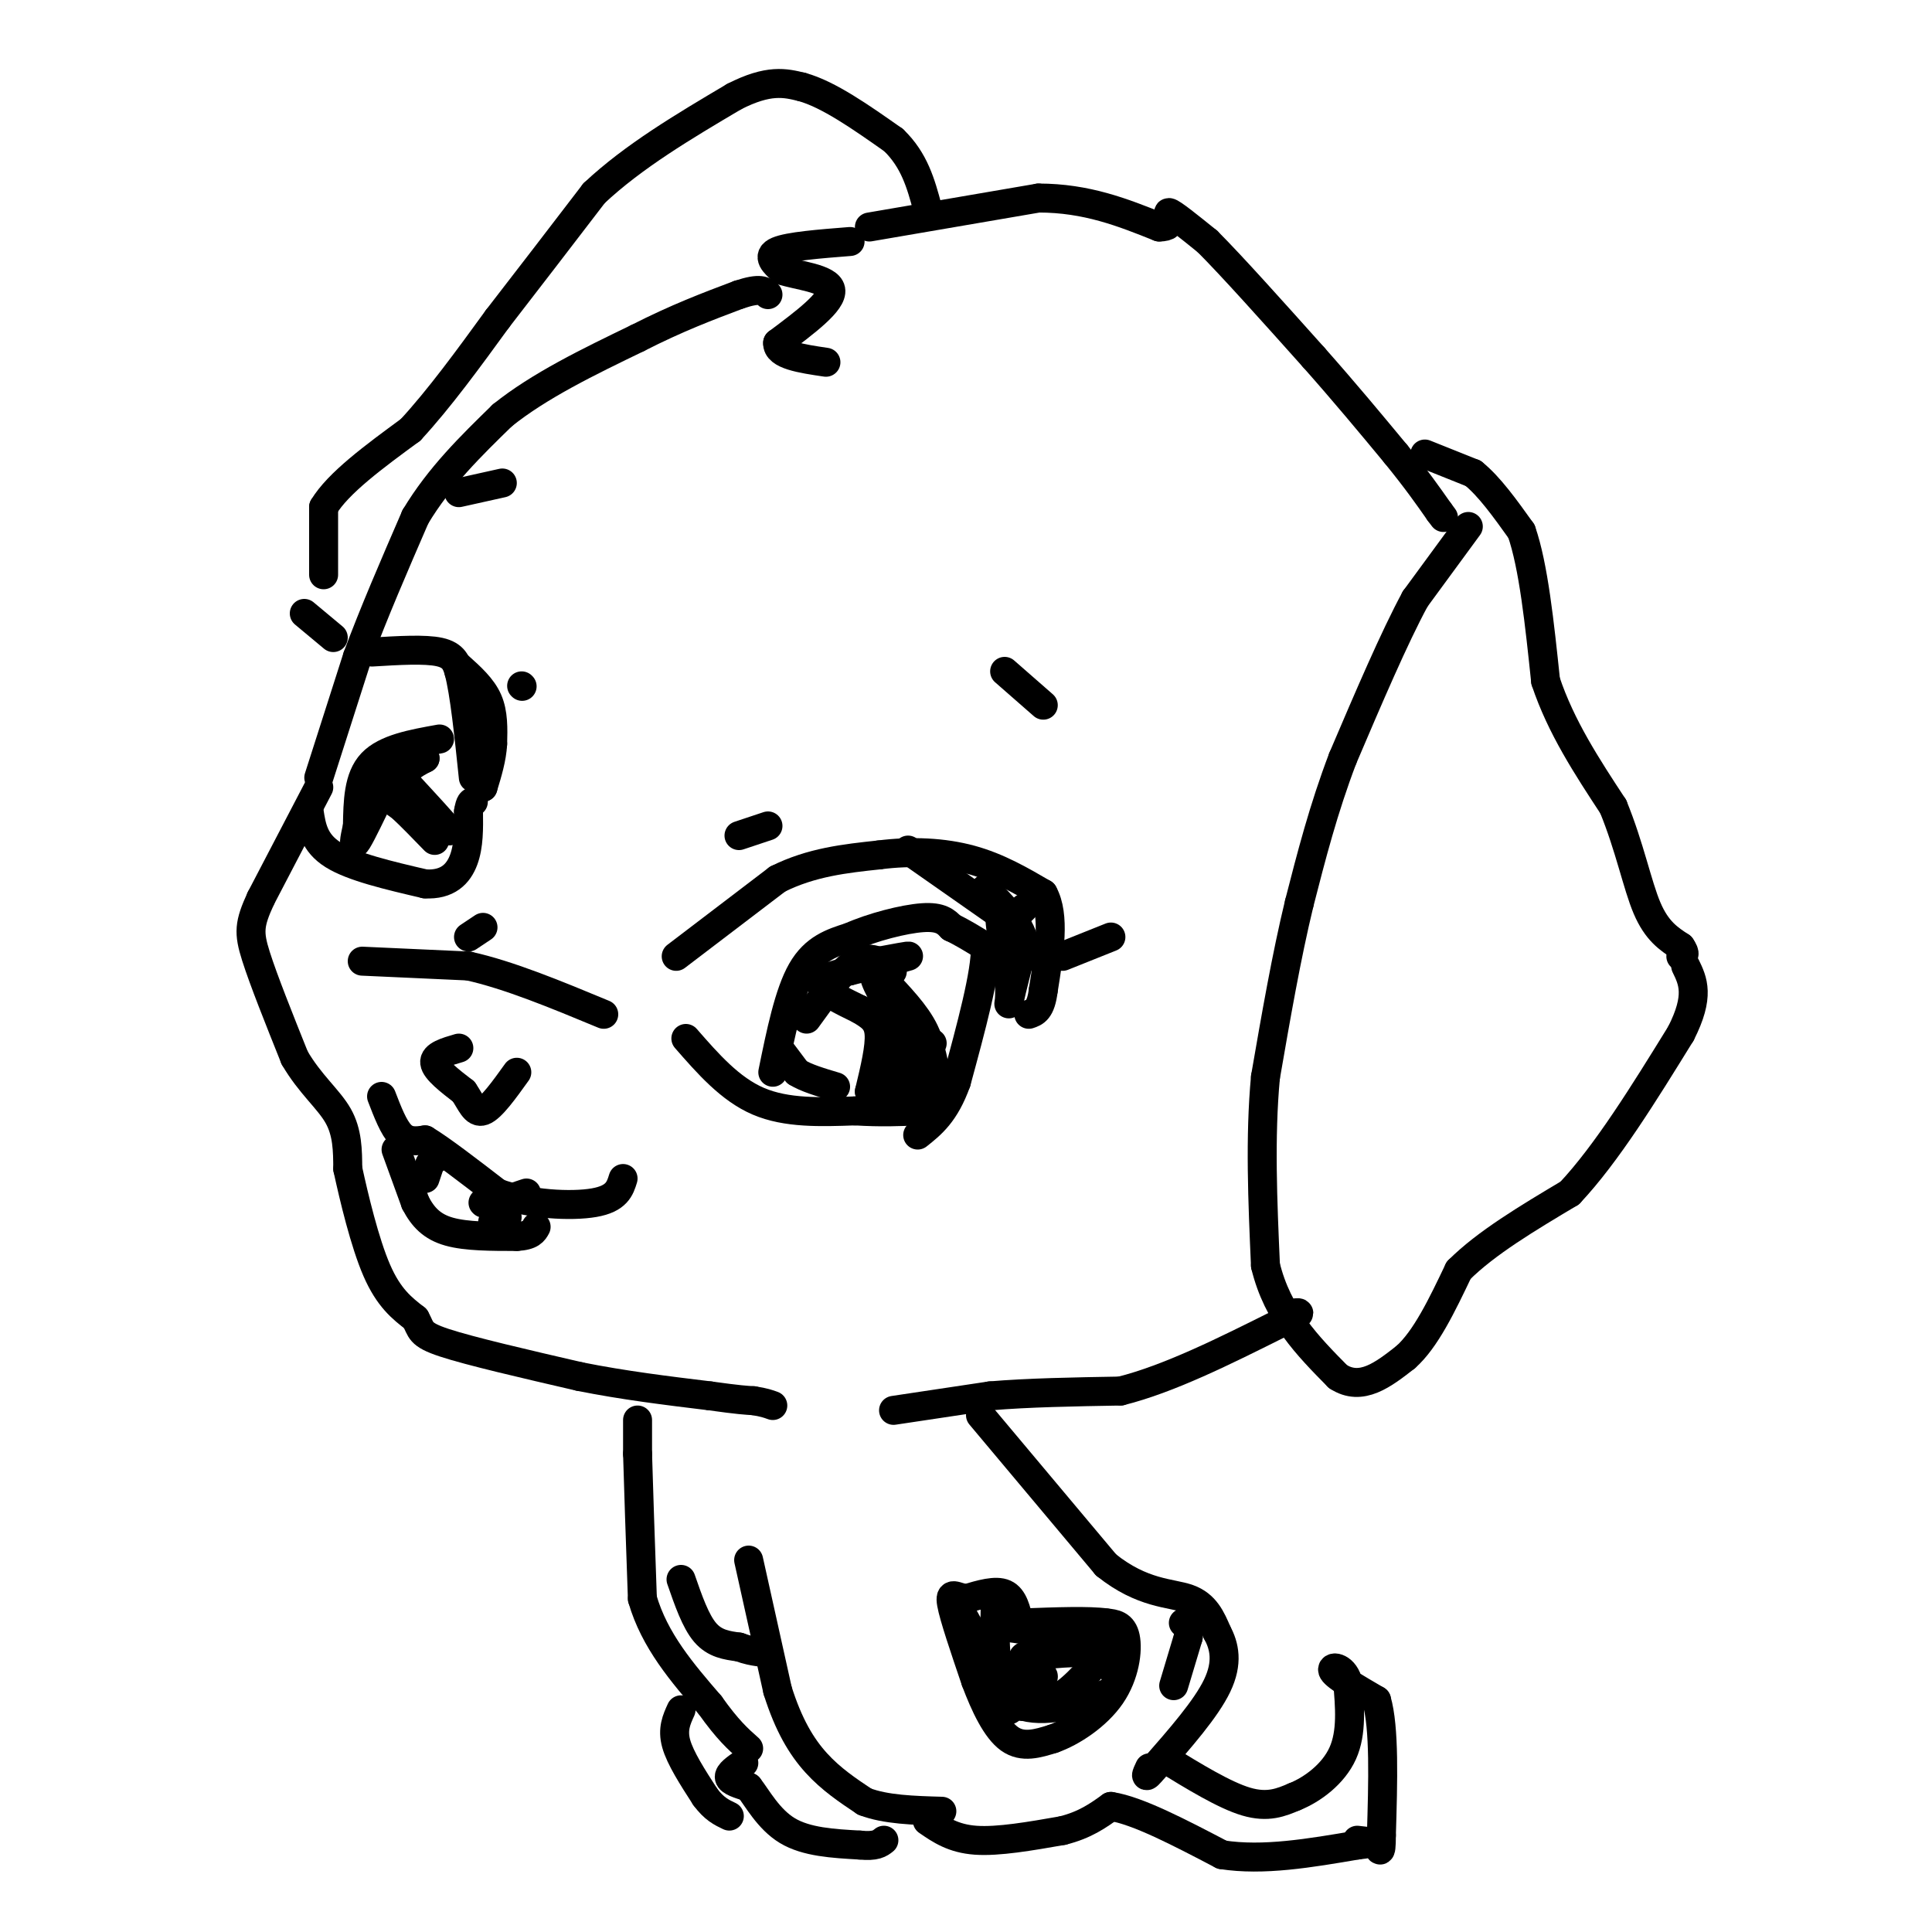 <svg viewBox='0 0 400 400' version='1.1' xmlns='http://www.w3.org/2000/svg' xmlns:xlink='http://www.w3.org/1999/xlink'><g fill='none' stroke='#000000' stroke-width='6' stroke-linecap='round' stroke-linejoin='round'><path d='M67,119c0.000,0.000 0.000,-14.000 0,-14'/><path d='M67,105c3.000,-5.000 10.500,-10.500 18,-16'/><path d='M85,89c6.000,-6.500 12.000,-14.750 18,-23'/><path d='M103,66c6.333,-8.167 13.167,-17.083 20,-26'/><path d='M123,40c8.167,-7.667 18.583,-13.833 29,-20'/><path d='M152,20c7.167,-3.667 10.583,-2.833 14,-2'/><path d='M166,18c5.500,1.500 12.250,6.250 19,11'/><path d='M185,29c4.333,4.167 5.667,9.083 7,14'/><path d='M295,94c0.000,0.000 10.000,4.000 10,4'/><path d='M305,98c3.333,2.667 6.667,7.333 10,12'/><path d='M315,110c2.500,7.167 3.750,19.083 5,31'/><path d='M320,141c3.167,9.500 8.583,17.750 14,26'/><path d='M334,167c3.422,8.356 4.978,16.244 7,21c2.022,4.756 4.511,6.378 7,8'/><path d='M348,196c1.167,1.667 0.583,1.833 0,2'/><path d='M304,109c0.000,0.000 -11.000,15.000 -11,15'/><path d='M293,124c-4.333,8.000 -9.667,20.500 -15,33'/><path d='M278,157c-4.000,10.500 -6.500,20.250 -9,30'/><path d='M269,187c-2.667,11.000 -4.833,23.500 -7,36'/><path d='M262,223c-1.167,12.500 -0.583,25.750 0,39'/><path d='M262,262c2.500,10.333 8.750,16.667 15,23'/><path d='M277,285c4.833,3.167 9.417,-0.417 14,-4'/><path d='M291,281c4.167,-3.667 7.583,-10.833 11,-18'/><path d='M302,263c5.667,-5.667 14.333,-10.833 23,-16'/><path d='M325,247c7.667,-8.167 15.333,-20.583 23,-33'/><path d='M348,214c4.000,-7.833 2.500,-10.917 1,-14'/><path d='M132,294c0.000,0.000 0.000,7.000 0,7'/><path d='M132,301c0.167,6.167 0.583,18.083 1,30'/><path d='M133,331c2.500,8.667 8.250,15.333 14,22'/><path d='M147,353c3.667,5.167 5.833,7.083 8,9'/><path d='M141,327c1.500,4.333 3.000,8.667 5,11c2.000,2.333 4.500,2.667 7,3'/><path d='M153,341c1.833,0.667 2.917,0.833 4,1'/><path d='M155,323c0.000,0.000 6.000,27.000 6,27'/><path d='M161,350c2.267,7.178 4.933,11.622 8,15c3.067,3.378 6.533,5.689 10,8'/><path d='M179,373c4.333,1.667 10.167,1.833 16,2'/><path d='M141,354c-0.917,2.000 -1.833,4.000 -1,7c0.833,3.000 3.417,7.000 6,11'/><path d='M146,372c1.833,2.500 3.417,3.250 5,4'/><path d='M154,365c-1.583,1.083 -3.167,2.167 -3,3c0.167,0.833 2.083,1.417 4,2'/><path d='M155,370c1.733,2.178 4.067,6.622 8,9c3.933,2.378 9.467,2.689 15,3'/><path d='M178,382c3.333,0.333 4.167,-0.333 5,-1'/><path d='M203,293c0.000,0.000 26.000,31.000 26,31'/><path d='M229,324c7.556,6.067 13.444,5.733 17,7c3.556,1.267 4.778,4.133 6,7'/><path d='M252,338c1.511,2.778 2.289,6.222 0,11c-2.289,4.778 -7.644,10.889 -13,17'/><path d='M239,366c-2.333,2.833 -1.667,1.417 -1,0'/><path d='M192,377c2.667,1.833 5.333,3.667 10,4c4.667,0.333 11.333,-0.833 18,-2'/><path d='M220,379c4.667,-1.167 7.333,-3.083 10,-5'/><path d='M230,374c5.500,0.833 14.250,5.417 23,10'/><path d='M253,384c8.500,1.333 18.250,-0.333 28,-2'/><path d='M281,382c4.667,-0.500 2.333,-0.750 0,-1'/><path d='M241,364c6.250,3.833 12.500,7.667 17,9c4.500,1.333 7.250,0.167 10,-1'/><path d='M268,372c3.733,-1.489 8.067,-4.711 10,-9c1.933,-4.289 1.467,-9.644 1,-15'/><path d='M279,348c-0.911,-3.044 -3.689,-3.156 -3,-2c0.689,1.156 4.844,3.578 9,6'/><path d='M285,352c1.667,5.667 1.333,16.833 1,28'/><path d='M286,380c0.000,4.833 -0.500,2.917 -1,1'/><path d='M211,336c-0.583,-2.583 -1.167,-5.167 -3,-6c-1.833,-0.833 -4.917,0.083 -8,1'/><path d='M200,331c-2.133,-0.333 -3.467,-1.667 -3,1c0.467,2.667 2.733,9.333 5,16'/><path d='M202,348c1.933,5.156 4.267,10.044 7,12c2.733,1.956 5.867,0.978 9,0'/><path d='M218,360c3.881,-1.357 9.083,-4.750 12,-9c2.917,-4.250 3.548,-9.357 3,-12c-0.548,-2.643 -2.274,-2.821 -4,-3'/><path d='M229,336c-3.500,-0.500 -10.250,-0.250 -17,0'/><path d='M66,161c0.000,0.000 8.000,-25.000 8,-25'/><path d='M74,136c3.333,-9.000 7.667,-19.000 12,-29'/><path d='M86,107c5.000,-8.333 11.500,-14.667 18,-21'/><path d='M104,86c7.667,-6.167 17.833,-11.083 28,-16'/><path d='M132,70c8.167,-4.167 14.583,-6.583 21,-9'/><path d='M153,61c4.500,-1.500 5.250,-0.750 6,0'/><path d='M176,50c-6.333,0.500 -12.667,1.000 -15,2c-2.333,1.000 -0.667,2.500 1,4'/><path d='M162,56c2.867,1.022 9.533,1.578 10,4c0.467,2.422 -5.267,6.711 -11,11'/><path d='M161,71c-0.167,2.500 4.917,3.250 10,4'/><path d='M180,47c0.000,0.000 35.000,-6.000 35,-6'/><path d='M215,41c10.000,0.000 17.500,3.000 25,6'/><path d='M240,47c3.978,0.000 1.422,-3.000 2,-3c0.578,0.000 4.289,3.000 8,6'/><path d='M250,50c5.000,5.000 13.500,14.500 22,24'/><path d='M272,74c6.500,7.333 11.750,13.667 17,20'/><path d='M289,94c4.333,5.333 6.667,8.667 9,12'/><path d='M298,106c1.500,2.000 0.750,1.000 0,0'/><path d='M66,163c0.000,0.000 -12.000,23.000 -12,23'/><path d='M54,186c-2.444,5.311 -2.556,7.089 -1,12c1.556,4.911 4.778,12.956 8,21'/><path d='M61,219c3.156,5.444 7.044,8.556 9,12c1.956,3.444 1.978,7.222 2,11'/><path d='M72,242c1.289,5.933 3.511,15.267 6,21c2.489,5.733 5.244,7.867 8,10'/><path d='M86,273c1.333,2.356 0.667,3.244 6,5c5.333,1.756 16.667,4.378 28,7'/><path d='M120,285c9.167,1.833 18.083,2.917 27,4'/><path d='M147,289c6.000,0.833 7.500,0.917 9,1'/><path d='M156,290c2.167,0.333 3.083,0.667 4,1'/><path d='M185,292c0.000,0.000 20.000,-3.000 20,-3'/><path d='M205,289c7.833,-0.667 17.417,-0.833 27,-1'/><path d='M232,288c10.000,-2.500 21.500,-8.250 33,-14'/><path d='M265,274c5.833,-2.667 3.917,-2.333 2,-2'/><path d='M208,139c0.000,0.000 8.000,7.000 8,7'/><path d='M95,102c0.000,0.000 9.000,-2.000 9,-2'/><path d='M140,198c0.000,0.000 21.000,-16.000 21,-16'/><path d='M161,182c7.000,-3.500 14.000,-4.250 21,-5'/><path d='M182,177c6.822,-0.867 13.378,-0.533 19,1c5.622,1.533 10.311,4.267 15,7'/><path d='M216,185c2.500,4.500 1.250,12.250 0,20'/><path d='M216,205c-0.500,4.167 -1.750,4.583 -3,5'/><path d='M220,198c0.000,0.000 10.000,-4.000 10,-4'/><path d='M142,215c4.583,5.250 9.167,10.500 15,13c5.833,2.500 12.917,2.250 20,2'/><path d='M177,230c5.500,0.333 9.250,0.167 13,0'/><path d='M77,135c5.500,-0.333 11.000,-0.667 14,0c3.000,0.667 3.500,2.333 4,4'/><path d='M95,139c1.167,4.333 2.083,13.167 3,22'/><path d='M64,168c0.500,3.250 1.000,6.500 5,9c4.000,2.500 11.500,4.250 19,6'/><path d='M88,183c4.689,0.267 6.911,-2.067 8,-5c1.089,-2.933 1.044,-6.467 1,-10'/><path d='M97,168c0.333,-2.000 0.667,-2.000 1,-2'/><path d='M63,127c0.000,0.000 6.000,5.000 6,5'/><path d='M91,153c-5.583,1.000 -11.167,2.000 -14,5c-2.833,3.000 -2.917,8.000 -3,13'/><path d='M74,171c-0.689,3.133 -0.911,4.467 0,3c0.911,-1.467 2.956,-5.733 5,-10'/><path d='M79,164c2.500,-0.833 6.250,2.083 10,5'/><path d='M89,169c2.333,1.333 3.167,2.167 4,3'/><path d='M93,172c-0.833,-1.167 -4.917,-5.583 -9,-10'/><path d='M84,162c-0.833,-2.500 1.583,-3.750 4,-5'/><path d='M88,157c-1.298,-0.512 -6.542,0.708 -9,2c-2.458,1.292 -2.131,2.655 -1,4c1.131,1.345 3.065,2.673 5,4'/><path d='M83,167c2.000,1.833 4.500,4.417 7,7'/><path d='M160,222c1.667,-8.167 3.333,-16.333 6,-21c2.667,-4.667 6.333,-5.833 10,-7'/><path d='M176,194c4.622,-2.067 11.178,-3.733 15,-4c3.822,-0.267 4.911,0.867 6,2'/><path d='M197,192c2.167,1.000 4.583,2.500 7,4'/><path d='M204,196c0.167,5.333 -2.917,16.667 -6,28'/><path d='M198,224c-2.333,6.500 -5.167,8.750 -8,11'/><path d='M167,211c3.250,-4.500 6.500,-9.000 9,-11c2.500,-2.000 4.250,-1.500 6,-1'/><path d='M182,199c2.800,-0.511 6.800,-1.289 6,-1c-0.800,0.289 -6.400,1.644 -12,3'/><path d='M176,201c-3.556,0.911 -6.444,1.689 -6,3c0.444,1.311 4.222,3.156 8,5'/><path d='M178,209c2.222,1.356 3.778,2.244 4,5c0.222,2.756 -0.889,7.378 -2,12'/><path d='M180,226c2.356,2.622 9.244,3.178 12,1c2.756,-2.178 1.378,-7.089 0,-12'/><path d='M192,215c-1.333,-3.833 -4.667,-7.417 -8,-11'/><path d='M184,204c-0.844,-2.422 1.044,-2.978 1,-3c-0.044,-0.022 -2.022,0.489 -4,1'/><path d='M181,202c0.333,2.000 3.167,6.500 6,11'/><path d='M187,213c0.089,4.467 -2.689,10.133 -3,12c-0.311,1.867 1.844,-0.067 4,-2'/><path d='M188,223c1.500,-1.500 3.250,-4.250 5,-7'/><path d='M162,218c0.000,0.000 3.000,4.000 3,4'/><path d='M165,222c1.833,1.167 4.917,2.083 8,3'/><path d='M97,194c0.000,0.000 3.000,-2.000 3,-2'/><path d='M108,142c0.000,0.000 0.100,0.100 0.1,0.1'/><path d='M153,173c0.000,0.000 6.000,-2.000 6,-2'/><path d='M95,138c2.417,2.167 4.833,4.333 6,7c1.167,2.667 1.083,5.833 1,9'/><path d='M102,154c-0.167,3.000 -1.083,6.000 -2,9'/><path d='M100,163c-0.333,-1.500 -0.167,-9.750 0,-18'/><path d='M188,176c0.000,0.000 20.000,14.000 20,14'/><path d='M208,190c4.356,4.178 5.244,7.622 5,8c-0.244,0.378 -1.622,-2.311 -3,-5'/><path d='M210,193c-1.000,-1.500 -2.000,-2.750 -3,-4'/><path d='M207,189c-0.167,1.833 0.917,8.417 2,15'/><path d='M209,204c0.178,3.533 -0.378,4.867 0,3c0.378,-1.867 1.689,-6.933 3,-12'/><path d='M212,195c-0.833,-3.833 -4.417,-7.417 -8,-11'/><path d='M211,189c0.000,0.000 1.000,-1.000 1,-1'/><path d='M75,199c0.000,0.000 22.000,1.000 22,1'/><path d='M97,200c8.333,1.833 18.167,5.917 28,10'/><path d='M95,217c-2.583,0.750 -5.167,1.500 -5,3c0.167,1.500 3.083,3.750 6,6'/><path d='M96,226c1.511,2.178 2.289,4.622 4,4c1.711,-0.622 4.356,-4.311 7,-8'/><path d='M79,227c1.250,3.250 2.500,6.500 4,8c1.500,1.500 3.250,1.250 5,1'/><path d='M88,236c3.333,2.000 9.167,6.500 15,11'/><path d='M103,247c6.511,2.378 15.289,2.822 20,2c4.711,-0.822 5.356,-2.911 6,-5'/><path d='M82,238c0.000,0.000 4.000,11.000 4,11'/><path d='M86,249c1.556,3.000 3.444,5.000 7,6c3.556,1.000 8.778,1.000 14,1'/><path d='M107,256c3.000,-0.167 3.500,-1.083 4,-2'/><path d='M88,244c0.000,0.000 1.000,-3.000 1,-3'/><path d='M89,241c0.333,-0.667 0.667,-0.833 1,-1'/><path d='M103,249c0.000,0.000 6.000,-2.000 6,-2'/><path d='M100,249c0.000,0.000 0.100,0.100 0.1,0.1'/><path d='M102,253c0.000,0.000 3.000,-1.000 3,-1'/><path d='M198,332c0.000,0.000 11.000,20.000 11,20'/><path d='M209,352c4.952,3.214 11.833,1.250 16,0c4.167,-1.250 5.619,-1.786 6,-3c0.381,-1.214 -0.310,-3.107 -1,-5'/><path d='M230,344c-0.289,-1.533 -0.511,-2.867 -4,-4c-3.489,-1.133 -10.244,-2.067 -17,-3'/><path d='M209,337c-3.311,-1.711 -3.089,-4.489 -3,-5c0.089,-0.511 0.044,1.244 0,3'/><path d='M206,335c0.000,3.978 0.000,12.422 2,16c2.000,3.578 6.000,2.289 10,1'/><path d='M218,352c3.333,-1.333 6.667,-5.167 10,-9'/><path d='M228,343c-1.000,-1.500 -8.500,-0.750 -16,0'/><path d='M212,343c-1.244,0.844 3.644,2.956 4,4c0.356,1.044 -3.822,1.022 -8,1'/><path d='M208,348c-1.667,1.000 -1.833,3.000 -2,5'/><path d='M206,353c0.167,1.000 1.583,1.000 3,1'/><path d='M243,349c0.000,0.000 3.000,-10.000 3,-10'/><path d='M246,339c0.333,-2.167 -0.333,-2.583 -1,-3'/></g>
</svg>